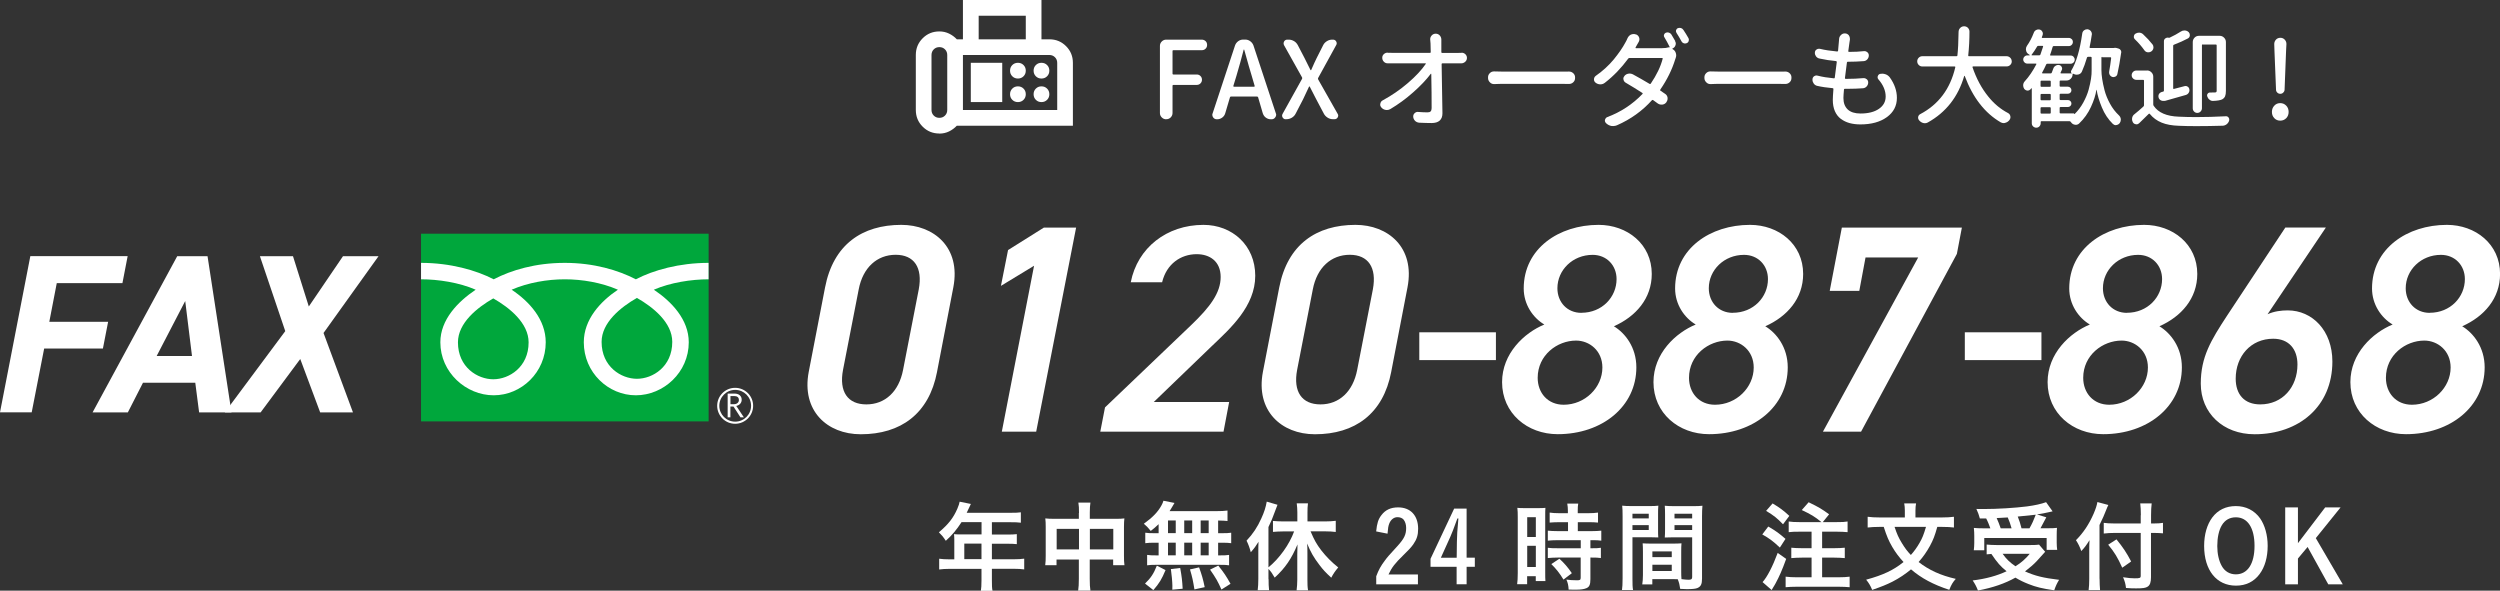 <?xml version="1.0" encoding="UTF-8"?><svg id="_レイヤー_2" xmlns="http://www.w3.org/2000/svg" viewBox="0 0 365.11 86.26"><rect x="0" y="0" width="365.11" height="86.26" fill="#333333" stroke="none"/><defs><style>.cls-1{fill:#00a73c;}.cls-2{fill:#fff;}</style></defs><g id="_レイヤー_3"><path class="cls-2" d="M170.31,17.42c-.25,0-.46-.09-.64-.27-.18-.18-.27-.39-.27-.64V6.7c0-.25.09-.46.27-.64.18-.18.39-.27.64-.27h5.21c.22,0,.4.08.55.22s.22.33.22.55-.07.4-.22.55-.33.22-.55.22h-4.16c-.08,0-.12.04-.12.11v3.33c0,.07.04.11.12.11h3.41c.22,0,.4.07.55.22s.22.33.22.54-.07.39-.22.54-.33.22-.55.22h-3.41c-.08,0-.12.04-.12.12v3.98c0,.25-.09.46-.26.64-.18.18-.39.27-.65.27h-.02Z"/><path class="cls-2" d="M185.6,17.42c-.27,0-.51-.08-.73-.24-.22-.16-.36-.37-.45-.64l-.68-2.33c-.03-.07-.08-.11-.15-.11h-3.81c-.08,0-.13.04-.15.11l-.69,2.33c-.08.27-.23.48-.45.64-.22.16-.46.24-.73.24h-.05c-.23,0-.41-.09-.54-.28-.08-.11-.12-.24-.12-.37,0-.07.02-.14.05-.22l3.27-9.91c.09-.26.25-.46.46-.62.22-.16.46-.24.74-.24h.29c.27,0,.51.08.73.24s.38.37.47.62l3.27,9.91c.03.07.05.14.05.22,0,.13-.05.26-.14.37-.12.18-.3.28-.52.28h-.12ZM180.12,12.56s0,.04.02.07c.02.03.04.04.06.04h2.95s.05-.01.07-.04c.02-.03.02-.05.02-.07l-.43-1.47c-.2-.63-.56-1.9-1.1-3.83-.01-.02-.03-.03-.05-.03s-.03.01-.03.03c-.29,1.14-.64,2.42-1.06,3.83l-.45,1.47Z"/><path class="cls-2" d="M187.78,17.42c-.2,0-.35-.09-.46-.26-.05-.09-.08-.18-.08-.28,0-.08.03-.17.08-.26l2.84-5.11c.03-.06.03-.13,0-.2l-2.64-4.72c-.04-.09-.06-.18-.06-.26,0-.09.03-.18.08-.28.1-.17.26-.26.46-.26h.22c.28,0,.53.08.77.22s.42.35.55.59l.99,1.9c.1.2.39.77.86,1.73.01.02.03.03.05.03s.04-.01.05-.03c.36-.82.62-1.4.79-1.73l.96-1.9c.12-.25.31-.44.55-.59.24-.15.5-.22.78-.22h.11c.2,0,.36.09.46.26.05.09.08.18.08.28s-.03.18-.08.26l-2.64,4.81c-.03.07-.03.14.02.22l2.84,5.01c.05.08.08.17.08.25s-.03.18-.08.27c-.1.17-.26.26-.46.26h-.22c-.28,0-.54-.07-.78-.22-.24-.15-.43-.34-.56-.59l-1.1-2.08c-.11-.21-.27-.51-.48-.93s-.36-.73-.48-.94c-.01-.02-.03-.03-.05-.03s-.04.01-.05.03c-.34.71-.63,1.33-.88,1.87l-1.08,2.08c-.12.25-.31.44-.55.59-.24.14-.5.22-.78.22h-.12Z"/><path class="cls-2" d="M210.5,7.62c0,.07.04.11.11.11h2.15c.18,0,.4,0,.65-.01.02-.01.04-.02.06-.02.2,0,.37.07.52.2.16.15.25.34.25.55s-.08.42-.25.57c-.17.15-.36.23-.57.23h-2.76c-.08,0-.12.04-.12.11.07,3.62.11,6.02.12,7.19,0,.46-.13.81-.4,1.06-.27.24-.66.36-1.19.36s-1.11-.02-1.8-.05c-.24-.02-.44-.11-.6-.26-.18-.18-.28-.41-.28-.66,0-.18.07-.34.2-.46.13-.13.29-.2.46-.2.03,0,.06,0,.08.01.51.04.97.06,1.36.06.21,0,.36-.05.45-.15.09-.1.14-.26.14-.47,0-1.44-.01-3.1-.05-4.98,0-.02-.01-.03-.03-.04-.02,0-.04,0-.05.02-.65.86-1.5,1.76-2.57,2.7-1.06.94-2.17,1.75-3.33,2.44-.16.09-.33.14-.51.14-.06,0-.12,0-.18-.02-.25-.04-.45-.16-.62-.35-.11-.12-.17-.26-.17-.42,0-.05,0-.1.02-.14.04-.22.15-.38.34-.48,1.33-.72,2.55-1.56,3.68-2.53,1.13-.97,2-1.9,2.61-2.79.02-.02.03-.04.02-.06-.01-.02-.03-.03-.06-.03h-5.51c-.22,0-.4-.07-.55-.22-.17-.16-.25-.36-.25-.59s.08-.4.25-.55c.15-.13.33-.2.52-.2.02,0,.04,0,.06.02.27.01.51.01.74.01h5.4c.08,0,.12-.04.11-.11-.01-.49-.02-.91-.03-1.25l-.05-.63c0-.2.07-.39.22-.55.15-.17.35-.26.59-.26s.43.09.59.26c.15.17.23.38.23.6v1.84Z"/><path class="cls-2" d="M218.23,12.28h-.03c-.24,0-.44-.08-.6-.25-.18-.17-.28-.39-.28-.63v-.12c0-.24.09-.44.28-.62.17-.16.36-.23.59-.23h.05c.5.02.98.03,1.43.03h8.58c.28,0,.57,0,.86-.01h.05c.23,0,.42.08.59.23.18.16.28.37.28.6v.12c0,.25-.09.46-.28.63-.17.15-.37.23-.6.23h-.03c-.32-.01-.6-.01-.85-.01h-8.59c-.46,0-.94,0-1.43.03Z"/><path class="cls-2" d="M244.63,6c.07.11.11.24.11.37,0,.08-.02.17-.05.25-.07.22-.22.37-.43.46-.01,0-.02.01-.02.04s0,.04.02.05l.06.03c.22.13.36.32.43.57.03.11.05.22.05.32,0,.13-.03.27-.09.42-.02.04-.04.09-.05.14-.46,1.51-1.19,2.99-2.18,4.43-.05.07-.04.13.03.17.24.15.46.3.66.45.21.13.33.32.37.57v.14c0,.18-.06.36-.18.53-.15.2-.35.31-.6.34h-.12c-.2,0-.38-.06-.55-.18-.18-.13-.41-.29-.66-.48-.06-.04-.12-.04-.17.01-1.4,1.56-3.11,2.79-5.12,3.67-.17.07-.35.11-.54.11-.08,0-.17,0-.25-.01-.28-.05-.52-.17-.74-.36l-.05-.05c-.07-.06-.12-.14-.15-.23-.03-.09-.04-.18-.01-.26.02-.08.06-.16.12-.24.06-.08.13-.13.22-.16,1.97-.74,3.69-1.87,5.14-3.38.05-.06.04-.11-.03-.15-.79-.51-1.6-1.01-2.44-1.5-.17-.1-.28-.26-.31-.46-.01-.04-.02-.08-.02-.11,0-.15.06-.29.17-.42.14-.17.33-.28.57-.32.06-.01.12-.02.18-.02.15,0,.31.04.46.11.81.44,1.63.91,2.45,1.4.06.04.12.03.17-.03.86-1.27,1.44-2.47,1.74-3.63.01-.03,0-.06,0-.08s-.04-.04-.07-.04h-4.78c-.07,0-.13.03-.18.09-1,1.36-2.13,2.54-3.41,3.53-.2.16-.42.23-.66.23h-.02c-.26-.01-.48-.09-.68-.25-.15-.12-.23-.28-.23-.46,0-.23.09-.4.26-.53,1.04-.73,1.91-1.53,2.63-2.4.71-.87,1.29-1.7,1.72-2.51.09-.15.19-.35.29-.59.1-.22.26-.4.48-.52.14-.06.28-.09.42-.09.09,0,.18.01.28.05h.06c.22.09.37.23.45.45.03.08.05.17.05.26,0,.12-.03.24-.09.36-.06.1-.18.31-.36.63l-.12.23s-.02.04,0,.06c.01.02.03.03.05.03h3.73c.46,0,.84-.05,1.13-.14.04-.01.08,0,.11.02-.3-.6-.57-1.09-.8-1.47-.08-.12-.1-.25-.06-.38.04-.13.13-.23.26-.29.14-.06.29-.07.45-.02s.27.14.36.27c.18.3.38.62.57.97ZM244.84,4.78c-.05-.07-.08-.15-.08-.25,0-.04,0-.08.02-.12.04-.13.12-.23.25-.29.09-.03.18-.05.26-.05.07,0,.14,0,.2.02.15.05.27.14.36.28.26.38.5.78.74,1.2.04.07.06.15.06.25,0,.05-.01.11-.03.17-.04.14-.13.25-.28.31-.08.03-.16.05-.23.05s-.14,0-.2-.03c-.15-.05-.27-.15-.34-.29-.24-.44-.48-.85-.73-1.23Z"/><path class="cls-2" d="M249.83,12.28h-.03c-.24,0-.44-.08-.6-.25-.18-.17-.28-.39-.28-.63v-.12c0-.24.09-.44.28-.62.17-.16.36-.23.59-.23h.05c.5.02.98.03,1.43.03h8.58c.28,0,.57,0,.86-.01h.05c.23,0,.42.08.59.23.18.16.28.37.28.6v.12c0,.25-.09.46-.28.63-.17.15-.37.23-.6.23h-.03c-.32-.01-.6-.01-.85-.01h-8.59c-.46,0-.94,0-1.43.03Z"/><path class="cls-2" d="M274.33,11.6c-.08-.1-.12-.21-.12-.32,0-.05,0-.1.03-.15.05-.18.17-.3.34-.34.1-.02.21-.03.31-.03.16,0,.33.03.49.09.26.09.46.25.62.46.69.97,1.03,1.96,1.03,2.98,0,1.17-.49,2.11-1.47,2.82-.98.71-2.27,1.06-3.87,1.06-.59,0-1.12-.07-1.59-.2-.47-.13-.89-.34-1.27-.62-.37-.28-.65-.65-.86-1.12-.2-.47-.3-1.02-.3-1.64,0-.31.03-.83.09-1.57.01-.08-.02-.13-.09-.14-.87-.08-1.64-.19-2.28-.34-.22-.05-.39-.17-.52-.36-.11-.16-.17-.34-.17-.54,0-.23.08-.4.25-.51.1-.07.22-.11.34-.11.06,0,.12.01.17.03.68.18,1.47.3,2.38.39.07.01.11-.03.12-.11.08-.7.18-1.46.29-2.27,0-.08-.03-.13-.11-.14-.81-.07-1.62-.2-2.41-.37-.21-.04-.38-.15-.51-.32-.11-.15-.17-.32-.17-.51,0-.22.08-.38.25-.49.1-.07.22-.11.34-.11.05,0,.1,0,.15.01.73.18,1.57.3,2.51.39.08.01.13-.03.14-.11.05-.48.09-.93.12-1.34,0-.15.02-.27.03-.36.01-.24.1-.44.28-.6.15-.16.33-.23.54-.23h.06c.23.01.41.11.55.29.1.15.15.3.15.48v.14c-.02.1-.04.22-.06.37l-.18,1.31c-.01.07.03.11.11.11.82,0,1.55-.04,2.18-.11h.08c.17,0,.31.06.43.17.13.12.2.27.2.45,0,.23-.08.42-.23.59-.14.15-.32.24-.52.25-.75.06-1.53.09-2.33.09-.07,0-.11.04-.12.12-.1.77-.2,1.53-.29,2.27,0,.07.04.11.11.11h.11c.88,0,1.71-.04,2.47-.11h.06c.17,0,.32.06.45.17.13.12.2.28.2.46,0,.23-.08.42-.23.59-.14.15-.32.24-.52.26-.69.05-1.42.08-2.19.08h-.48c-.08,0-.12.04-.12.12-.05.56-.08.97-.08,1.23,0,.72.21,1.27.63,1.67.42.39,1.04.59,1.87.59,1.13,0,2.03-.23,2.68-.68.66-.45.99-1.05.99-1.8,0-.85-.35-1.69-1.05-2.5Z"/><path class="cls-2" d="M293.81,8.95c0,.21-.07.38-.22.53s-.33.22-.53.22h-4.89s-.06.01-.08.03c-.02.02-.03.05-.02.08.57,1.67,1.34,3.11,2.33,4.32.81,1.01,1.77,1.81,2.88,2.39.18.1.29.26.32.46,0,.04.02.08.02.12,0,.15-.05.3-.15.43-.17.21-.36.34-.59.4-.08.03-.17.05-.25.05-.14,0-.29-.04-.43-.11-2.32-1.35-4.08-3.6-5.26-6.77-.01-.02-.03-.03-.05-.03s-.03.01-.03.03c-.88,3.04-2.66,5.31-5.32,6.79-.13.07-.27.11-.42.11-.08,0-.16-.01-.23-.03-.23-.06-.42-.18-.59-.37-.11-.11-.17-.25-.17-.4v-.09c.03-.2.13-.34.29-.43,2.69-1.41,4.41-3.7,5.14-6.86.02-.07-.01-.11-.09-.11h-4.72c-.21,0-.38-.07-.53-.22s-.22-.33-.22-.53.07-.38.22-.53.33-.22.53-.22h5c.07,0,.11-.04.12-.11.09-.8.15-1.95.17-3.46.01-.23.09-.42.25-.57.15-.15.34-.23.56-.23s.41.08.56.23c.14.16.22.33.22.54,0,1.2-.06,2.37-.18,3.49-.01.07.02.11.09.11h5.51c.21,0,.38.08.53.22s.22.33.22.53Z"/><path class="cls-2" d="M307.02,8.3c-.08,0-.12.04-.12.12v1.82c0,.38.04.81.11,1.29.07.48.19,1.04.35,1.67.17.64.43,1.28.79,1.94s.79,1.22,1.3,1.7c.15.14.25.32.28.54v.11c0,.17-.05.32-.14.46-.12.17-.29.28-.49.31-.04.01-.08.02-.11.02-.15,0-.29-.06-.42-.18-.68-.66-1.21-1.46-1.6-2.4-.39-.94-.65-1.8-.77-2.57,0-.01,0-.01-.02-.01s-.02,0-.02.01c-.1.74-.37,1.57-.79,2.49s-1,1.73-1.74,2.43c-.14.12-.3.18-.48.18-.05,0-.1,0-.15-.02-.23-.04-.41-.16-.55-.37l-.03-.03c-.04-.07-.1-.11-.18-.11h-4.1c-.07,0-.11.04-.11.11v.19c0,.17-.07.33-.19.46s-.28.19-.46.19-.33-.07-.46-.19-.19-.28-.19-.46v-5.06s-.01-.04-.03-.05c-.02-.01-.04,0-.05.01-.04.05-.08.1-.12.16-.11.11-.25.17-.4.17h-.06c-.18-.02-.33-.11-.45-.26-.1-.16-.15-.32-.15-.49,0-.24.08-.44.23-.6.63-.69,1.19-1.52,1.7-2.5,0-.02,0-.04,0-.06-.01-.02-.03-.03-.05-.03h-1.27c-.16,0-.31-.06-.42-.18-.12-.12-.18-.26-.18-.42s.06-.3.18-.42c.12-.12.26-.18.42-.18h.31s.03-.01.04-.03c0-.02,0-.04-.02-.05-.05-.04-.11-.08-.18-.12-.2-.13-.31-.32-.34-.56-.01-.04-.02-.09-.02-.14,0-.17.05-.34.15-.49.39-.55.73-1.19,1-1.91.06-.17.17-.31.34-.4.11-.06.23-.09.34-.09.06,0,.12,0,.18.02.17.04.3.14.39.31.05.09.08.18.08.28,0,.06-.01.13-.03.2-.04.1-.08.21-.12.32,0,.03,0,.06,0,.08s.04.03.07.03h3.87c.17,0,.3.06.42.17.11.11.17.25.17.42s-.06.31-.17.42c-.11.12-.25.18-.42.18h-2.21c-.07,0-.12.04-.15.11-.15.53-.28.91-.37,1.16-.01.02,0,.04,0,.07.01.03.03.04.05.04h2.95c.16,0,.3.06.42.18.11.12.17.26.17.42s-.06.31-.17.42-.25.18-.42.18h-3.41c-.08,0-.14.04-.17.11-.17.39-.37.79-.59,1.19-.02.02-.02.04,0,.07s.04.04.07.04h1.19c.07,0,.12-.04.15-.11.08-.18.15-.38.22-.59.06-.18.17-.32.34-.42.12-.08.25-.12.38-.12.05,0,.1,0,.15.02.17.04.29.14.36.29.08.15.08.31,0,.46l-.17.36s0,.04,0,.07c.02.03.04.04.07.04h1.59c-.07-.06-.12-.11-.13-.18-.02-.07,0-.14.02-.2.74-1.21,1.28-3.03,1.62-5.46.03-.19.12-.35.28-.46.12-.09.26-.14.4-.14h.11c.2.03.35.12.48.28.09.13.14.27.14.42,0,.04,0,.08-.02.11-.09.64-.2,1.24-.32,1.81-.01.07.02.11.09.11h3.43c.13-.04.27-.04.42,0l.28.08c.13.03.24.11.32.23.06.09.09.2.09.31,0,.03,0,.06-.02.09-.16,1.16-.35,2.19-.55,3.09-.03.16-.12.29-.27.37s-.3.1-.46.06c-.17-.05-.29-.15-.39-.31-.06-.1-.09-.22-.09-.34,0-.04,0-.09.01-.14.11-.61.21-1.27.29-1.97.01-.08-.03-.12-.11-.12h-1.2ZM296.71,7.99s-.03.04-.02.06c.01.02.03.03.05.03h1.08c.08,0,.14-.04.17-.11.14-.38.27-.77.39-1.16.01-.03,0-.06,0-.08-.02-.02-.04-.03-.07-.03h-.63c-.08,0-.14.03-.17.09-.24.41-.5.81-.79,1.19ZM298.01,12.56c0,.08.04.12.11.12h1.27c.07,0,.11-.04.11-.12v-.66c0-.08-.04-.12-.11-.12h-1.27c-.07,0-.11.04-.11.12v.66ZM298.12,13.72c-.07,0-.11.04-.11.12v.68c0,.08.04.12.11.12h1.27c.07,0,.11-.04.11-.12v-.68c0-.08-.04-.12-.11-.12h-1.27ZM298.12,15.66c-.07,0-.11.04-.11.12v.69c0,.08.04.12.11.12h1.27c.07,0,.11-.04.11-.12v-.69c0-.08-.04-.12-.11-.12h-1.27ZM302.9,16.6s.06.02.06.06h.02c.49-.48.92-1.04,1.27-1.68.35-.64.61-1.26.78-1.87.16-.61.28-1.14.35-1.61.07-.47.1-.89.09-1.26v-1.82c0-.08-.04-.12-.11-.12h-.42c-.08,0-.13.04-.15.11-.23.77-.47,1.45-.74,2.04-.1.23-.28.37-.52.43-.08.02-.16.03-.25.03-.15,0-.3-.04-.43-.11-.03-.01-.05-.02-.05-.03-.03-.01-.06,0-.08,0-.02.01-.03.03-.03.05v.03c0,.26-.09.47-.27.65-.18.18-.39.26-.64.26h-.86c-.08,0-.12.04-.12.12v.66c0,.08.04.12.12.12h1.08c.14,0,.27.05.37.15.1.1.15.23.15.37s-.05.26-.15.36c-.1.1-.23.15-.37.15h-1.08c-.08,0-.12.04-.12.12v.68c0,.08.04.12.12.12h1.08c.14,0,.27.05.37.15.1.1.15.22.15.36s-.05.26-.15.36-.23.15-.37.15h-1.08c-.08,0-.12.04-.12.12v.69c0,.08.04.12.12.12h1.99Z"/><path class="cls-2" d="M313.56,10.29c.25,0,.46.09.64.27.18.18.27.39.27.64v4.03c0,.08.02.16.06.22.67,1,1.89,1.53,3.67,1.59.8.04,1.65.06,2.53.06,1.35,0,2.8-.04,4.35-.12.17-.01.3.06.4.2.06.08.09.17.09.28,0,.05,0,.11-.02.17-.07.21-.19.38-.35.51-.17.13-.36.21-.57.22-1.36.04-2.62.06-3.8.06-.94,0-1.81-.01-2.62-.05-.99-.03-1.83-.18-2.51-.46-.69-.28-1.27-.7-1.74-1.28-.05-.05-.1-.05-.15,0-.46.46-.93.91-1.39,1.36-.11.11-.25.17-.4.17-.03,0-.07,0-.11-.02-.2-.03-.34-.13-.43-.31-.07-.14-.11-.29-.11-.43,0-.06,0-.13.02-.2.05-.23.17-.41.36-.54.42-.34.85-.7,1.28-1.1.06-.05.09-.11.09-.19v-3.59c0-.08-.04-.12-.12-.12h-1c-.19,0-.34-.07-.48-.2s-.2-.29-.2-.48.07-.34.2-.48c.13-.13.29-.2.48-.2h1.57ZM314.36,6.48c.09.12.14.26.14.42,0,.04,0,.09-.01.14-.04.21-.15.36-.32.48-.12.08-.25.12-.39.12-.05,0-.11,0-.17-.01-.2-.04-.35-.15-.46-.32-.36-.51-.81-1.04-1.36-1.57-.12-.12-.18-.27-.15-.44.02-.17.1-.3.25-.39.15-.09.32-.14.49-.14h.08c.21.02.38.1.52.23.55.51,1.01,1.01,1.39,1.5ZM316.09,14.72c-.06.01-.12.02-.18.02-.11,0-.23-.03-.34-.09-.16-.09-.27-.22-.32-.4-.02-.07-.03-.14-.03-.2,0-.1.03-.21.08-.31.1-.15.24-.26.42-.31.07-.02.14-.04.2-.05.07-.02.11-.07.11-.15v-7.2c0-.19.07-.33.22-.43.1-.07.21-.11.32-.11.05,0,.1,0,.15.02.05.02.11.01.17-.02.58-.27,1.12-.57,1.62-.89.15-.1.32-.15.51-.15h.08c.23.02.41.11.56.26.1.11.15.24.15.39v.11c-.03.2-.13.33-.31.42-.57.3-1.23.6-2.01.9-.07.02-.11.07-.11.15v6.23s.01.05.04.07c.03.01.05.02.09,0,.51-.13,1.02-.27,1.53-.4.17-.04.32-.02.46.08.14.09.22.22.24.39.01.04.02.08.02.11,0,.15-.04.28-.12.4-.1.15-.24.26-.42.31-1.18.34-2.22.63-3.1.88ZM321.69,6.48c-.07,0-.11.04-.11.12v9.21c0,.18-.07.34-.2.48-.13.13-.29.2-.48.2s-.34-.07-.47-.2c-.13-.13-.19-.29-.19-.48V6.14c0-.25.09-.46.26-.64.17-.18.39-.27.65-.27h3.02c.25,0,.46.09.64.27.18.18.27.39.27.64v7.13c0,.34-.04.6-.12.79-.08.18-.22.34-.44.46-.27.12-.71.2-1.33.22h-.02c-.18,0-.35-.06-.49-.19-.15-.11-.26-.27-.32-.46-.05-.14-.04-.28.05-.4.08-.12.2-.18.36-.18h.22c.25,0,.42,0,.51-.01.15,0,.23-.08.23-.23v-6.65c0-.08-.04-.12-.12-.12h-1.91Z"/><path class="cls-2" d="M333.01,17.62c-.34,0-.63-.12-.86-.36s-.35-.54-.35-.91.12-.68.35-.92c.23-.25.52-.37.86-.37s.64.12.88.37c.24.25.35.55.35.92s-.12.67-.35.91c-.24.24-.53.36-.88.36ZM333.46,13.52c-.12.12-.27.18-.44.18s-.32-.06-.44-.18c-.12-.12-.18-.26-.18-.42l-.23-5.71-.03-.96c0-.25.09-.46.25-.64.17-.18.38-.27.64-.27h.01c.25,0,.46.09.63.27.17.18.25.39.25.64l-.05.96-.22,5.71c0,.17-.08.31-.2.42Z"/><path class="cls-2" d="M139.37,78.82c0-.29-.01-.52-.04-.81.27.03.58.04.97.04h3.05v-1.8h-2.92c-.71,1.1-1.4,1.93-2.3,2.73-.39-.59-.55-.78-1.01-1.24,1.41-1.2,2.12-2.11,2.7-3.46.19-.45.29-.75.33-1.01l1.64.33c-.04.09-.24.52-.61,1.29h6.48c.68,0,1.01-.01,1.43-.07v1.52c-.43-.06-.81-.07-1.43-.07h-2.8v1.8h2.21c.65,0,1.01-.01,1.43-.06v1.46c-.38-.04-.79-.06-1.39-.06h-2.25v2.27h3.19c.66,0,1.08-.03,1.53-.09v1.57c-.43-.06-.92-.09-1.53-.09h-3.19v1.72c0,.71.01,1.1.09,1.49h-1.7c.06-.4.09-.77.09-1.5v-1.7h-4.66c-.61,0-1.07.03-1.52.09v-1.57c.45.06.87.09,1.52.09h.69v-2.84ZM143.34,81.66v-2.27h-2.51v2.27h2.51Z"/><path class="cls-2" d="M157.58,74.92c0-.71-.01-1.05-.09-1.52h1.76c-.06.45-.09.81-.09,1.46v.91h3.78c.61,0,.91-.01,1.27-.06-.04.39-.06.68-.06,1.23v4.21c0,.62.01.98.07,1.39h-1.65v-.82h-3.42v2.8c0,.84.03,1.25.1,1.73h-1.79c.07-.49.1-.94.1-1.73v-2.8h-3.26v.82h-1.65c.06-.45.07-.79.07-1.39v-4.23c0-.52-.01-.77-.06-1.21.39.04.69.06,1.26.06h3.64v-.85ZM154.32,77.24v3h3.26v-3h-3.26ZM162.59,80.24v-3h-3.42v3h3.42Z"/><path class="cls-2" d="M169.2,76.56c-.45.43-.61.56-1.14.98-.43-.53-.62-.72-1.01-1.05,1.3-.94,2.06-1.73,2.57-2.67.13-.24.25-.49.29-.69l1.62.32q-.1.16-.29.49c-.12.22-.23.4-.43.71h6.7c.85,0,1.33-.03,1.76-.09v1.53c-.51-.04-.58-.06-1.37-.07v1.85h.55c.65,0,.95-.01,1.36-.07v1.53c-.4-.06-.72-.07-1.36-.07h-.55v1.85h.27c.68,0,.94-.01,1.33-.07v1.52c-.36-.06-.69-.07-1.3-.07h-9.44c-.55,0-.81.01-1.23.07v-1.52c.36.06.72.07,1.36.07h.32v-1.85h-.59c-.63,0-.94.01-1.36.07v-1.53c.39.06.71.07,1.36.07h.59v-1.3ZM167.23,85.22c.85-.82,1.26-1.44,1.72-2.61l1.27.65c-.56,1.34-.91,1.92-1.78,2.92l-1.21-.95ZM170.58,77.86h1.13v-1.85h-1.13v1.85ZM170.58,81.1h1.13v-1.85h-1.13v1.85ZM171.21,86.12q.01-.35.01-.56c0-.53-.12-1.8-.22-2.45l1.36-.16c.23,1.26.3,1.88.36,3.03l-1.52.14ZM174.11,77.86v-1.85h-1.16v1.85h1.16ZM174.11,81.1v-1.85h-1.16v1.85h1.16ZM174.44,86.08c-.22-1.34-.3-1.73-.65-2.92l1.33-.3c.39,1.08.58,1.72.82,2.89l-1.5.33ZM176.52,77.86v-1.85h-1.17v1.85h1.17ZM176.52,81.1v-1.85h-1.17v1.85h1.17ZM178.38,86.09c-.51-1.16-.84-1.73-1.66-2.9l1.2-.59c.79.98,1.2,1.59,1.79,2.66l-1.33.84Z"/><path class="cls-2" d="M185.27,84.59c0,.58.01,1.11.07,1.6h-1.66c.06-.53.09-.95.09-1.63v-3.88c0-.72,0-.91.03-1.56-.38.62-.61.94-1.13,1.53-.17-.66-.36-1.17-.62-1.69.94-1,1.59-1.98,2.16-3.25.42-.92.64-1.6.79-2.45l1.57.46c-.16.4-.22.56-.38,1-.36,1-.53,1.39-.94,2.25v5.89c1.59-1.3,3.05-3.33,3.75-5.25h-1.59c-.49,0-1.04.03-1.5.07v-1.6c.42.04.97.07,1.5.07h2.06v-1.3c0-.48-.03-.9-.09-1.34h1.64c-.06.43-.07.85-.07,1.34v1.3h2.57c.55,0,1.11-.03,1.56-.09v1.63c-.45-.06-.98-.09-1.52-.09h-2.16c.56,1.31.87,1.86,1.56,2.77.74.95,1.52,1.73,2.48,2.5-.46.55-.71.91-1.02,1.5-.84-.78-1.2-1.17-1.7-1.83-.85-1.1-1.33-1.95-1.82-3.16.03.39.04.84.04,1.4v3.87c0,.65.01,1.08.09,1.56h-1.67c.06-.46.1-1.04.1-1.54v-3.7c0-.46.01-.97.03-1.46-.87,2.09-1.79,3.44-3.33,4.85-.38-.65-.55-.9-.91-1.27v1.5Z"/><path class="cls-2" d="M207.08,85.34h-6.09v-1.18c.35-.94.68-1.53,1.27-2.31.39-.53.51-.66,1.82-2.09,1-1.1,1.28-1.69,1.28-2.66,0-.48-.13-.89-.36-1.2-.2-.24-.52-.37-.91-.37-.52,0-.97.35-1.2.94-.13.33-.19.68-.25,1.47l-1.66-.33c.12-1.18.3-1.78.77-2.38.58-.77,1.37-1.13,2.44-1.13,1.8,0,2.92,1.18,2.92,3.13,0,.92-.2,1.54-.71,2.27-.33.46-.62.77-1.5,1.63-1.17,1.14-1.63,1.73-2.12,2.77h4.3v1.44Z"/><path class="cls-2" d="M214.19,81.44h1.2v1.34h-1.2v2.55h-1.46v-2.55h-3.81v-1.17l3.45-7.33h1.82v7.16ZM212.77,79.15c.01-.98.06-1.62.22-3.43h-.15c-.55,1.52-.82,2.22-1.04,2.7l-1.37,3.03h2.31l.03-2.3Z"/><path class="cls-2" d="M221.66,75.57c0-.62-.01-.98-.06-1.4.3.03.58.04,1.21.04h1.69c.62,0,.89-.01,1.2-.04-.03.33-.03.58-.03,1.37v7.92c0,.72,0,1.08.03,1.4h-1.41v-.71h-1.26v1.17h-1.46c.06-.43.09-.91.09-1.64v-8.11ZM223.04,78.43h1.26v-2.9h-1.26v2.9ZM223.04,82.81h1.26v-3.1h-1.26v3.1ZM227.79,76.26c-.49,0-1.14.03-1.47.06v-1.46c.38.06.84.09,1.43.09h1.23v-.36c0-.39-.03-.71-.09-1.04h1.6c-.06.3-.07.61-.07,1.02v.38h1.52c.59,0,1.05-.03,1.44-.09v1.46c-.39-.04-.82-.06-1.41-.06h-1.54v1.31h1.93c.64,0,1.16-.03,1.5-.07v1.46c-.39-.06-.74-.07-1.36-.07h-.23v1.18h.19c.65,0,1.04-.01,1.34-.07v1.5c-.39-.06-.74-.07-1.34-.07h-.19v3.13c0,.81-.14,1.14-.56,1.33-.35.16-.84.23-1.54.23q-.12,0-1.08-.01c-.03-.61-.12-1.02-.33-1.46.35.06,1.07.1,1.56.1.43,0,.53-.06.53-.38v-2.94h-3.33c-.52,0-1.02.03-1.47.07v-1.5c.33.06.77.07,1.5.07h3.31v-1.18h-3.31c-.58,0-1.11.03-1.5.07v-1.46c.33.04.87.07,1.52.07h1.43v-1.31h-1.18ZM228.34,84.65c-.55-.92-1.1-1.6-1.78-2.27l1.18-.78c.66.59,1.24,1.25,1.82,2.11l-1.23.94Z"/><path class="cls-2" d="M238.41,84.47c0,.82.01,1.33.09,1.7h-1.62c.06-.41.09-.85.09-1.72v-9.06c0-.71-.01-1.11-.06-1.54.4.04.74.06,1.41.06h2.44c.72,0,1.07-.01,1.43-.06-.04.42-.04.72-.04,1.28v2.12c0,.65,0,.92.03,1.24-.35-.01-.78-.03-1.27-.03h-2.5v6ZM238.41,75.71h2.38v-.68h-2.38v.68ZM238.41,77.4h2.38v-.71h-2.38v.71ZM245.53,83.38c0,.52.01.87.04,1.2.43.06.81.09,1.04.09.39,0,.52-.1.52-.38v-5.82h-2.73c-.48,0-.85.01-1.27.03.03-.46.04-.61.04-1.24v-2.12c0-.49-.01-.88-.04-1.28.39.04.71.06,1.41.06h2.66c.69,0,1.02-.01,1.43-.06-.04.51-.06.87-.06,1.53v9.09c0,.84-.17,1.18-.68,1.4-.27.11-.71.16-1.56.16-.17,0-.23,0-.95-.04-.09-.62-.14-.85-.36-1.41-.36-.01-.62-.01-.78-.01h-2.93v.77h-1.47c.06-.33.1-.88.1-1.37v-3.39c0-.49-.01-.85-.04-1.24.39.03.71.04,1.28.04h3.09c.59,0,.88-.01,1.3-.04-.03.32-.04.71-.04,1.24v2.82ZM241.32,81.37h2.83v-.84h-2.83v.84ZM241.32,83.39h2.83v-.91h-2.83v.91ZM244.55,75.71h2.58v-.68h-2.58v.68ZM244.55,77.4h2.58v-.71h-2.58v.71Z"/><path class="cls-2" d="M258.25,76.9c1.13.65,1.6,1.01,2.51,1.8l-.82,1.27c-1.01-.95-1.54-1.34-2.57-1.92l.88-1.16ZM260.86,81.63c-.62,1.7-1,2.55-1.54,3.55-.15.26-.23.42-.39.66q-.1.17-.19.33l-1.33-1.16c.66-.71,1.47-2.27,2.21-4.26l1.24.87ZM258.87,73.52c1.05.62,1.59,1.03,2.45,1.82l-.92,1.23c-.88-.91-1.34-1.28-2.47-1.96l.94-1.08ZM266.01,76.25c-.95-.78-1.52-1.13-2.87-1.76l1-1.14c1.52.74,1.85.94,2.99,1.76l-.92,1.14h2.08c.77,0,1.1-.01,1.54-.09v1.56c-.42-.04-.95-.07-1.54-.07h-2.18v2.41h1.79c.59,0,1.13-.03,1.52-.07v1.52c-.42-.04-1-.07-1.52-.07h-1.79v2.87h2.37c.65,0,1.24-.03,1.65-.09v1.54c-.45-.04-.98-.07-1.65-.07h-6.05c-.65,0-1.23.03-1.65.07v-1.54c.43.06,1.04.09,1.65.09h2.14v-2.87h-1.43c-.53,0-1.1.03-1.53.07v-1.52c.4.04.92.07,1.52.07h1.44v-2.41h-1.8c-.68,0-1.04.01-1.54.07v-1.56c.48.07.85.09,1.54.09h3.26Z"/><path class="cls-2" d="M282.93,76.95c-.38,1.34-.58,1.86-1.08,2.79-.48.87-.97,1.57-1.65,2.34,1.53,1.18,3.2,1.95,5.43,2.46-.46.52-.65.85-.95,1.6-2.35-.77-4.07-1.69-5.59-2.99-.78.66-1.73,1.3-2.71,1.8-.85.43-1.62.74-2.96,1.2-.25-.61-.48-1-.88-1.49,2.5-.68,4-1.4,5.46-2.58-.66-.71-1.18-1.41-1.65-2.21-.52-.9-.78-1.5-1.24-2.92h-.66c-.66,0-1.18.03-1.69.09v-1.57c.53.07,1.02.1,1.73.1h3.7v-1c0-.4-.03-.74-.09-1.05h1.73c-.06.32-.09.63-.09,1.05v1h3.87c.72,0,1.23-.03,1.75-.1v1.57c-.49-.06-.97-.09-1.69-.09h-.74ZM276.69,76.95c.35,1.04.56,1.54,1.07,2.37.42.69.79,1.2,1.31,1.73.46-.51.89-1.1,1.26-1.75.43-.75.59-1.16.95-2.35h-4.59Z"/><path class="cls-2" d="M298.68,80.59q-.23.23-1.21,1.34c-.46.49-.95.92-1.73,1.52,1.49.66,2.61.94,4.98,1.23-.3.48-.52.95-.71,1.53-1.79-.26-2.66-.48-3.75-.91-.71-.28-1.27-.55-1.92-.94-1.52.85-3.26,1.46-5.47,1.88-.24-.61-.42-.94-.77-1.47,1.91-.23,3.55-.68,4.95-1.34-.91-.75-1.33-1.21-2.22-2.53-.42.03-.45.03-.69.06v-1.43c.38.04.87.07,1.41.07h5.04c.56,0,.92-.01,1.2-.06l.9,1.05ZM289.15,75.73c-.15-.53-.26-.87-.51-1.4.48.01.85.01,1.1.01,1.99,0,4.53-.16,6.28-.38,1.13-.15,2.09-.36,2.8-.62l.95,1.34c-.22.04-.23.04-.59.13-.53.12-1.01.22-1.69.32l1.36.42q-.65,1.26-.85,1.6h.91c.79,0,1.11-.01,1.5-.06-.03.38-.04.66-.04,1.17v1.01c0,.39.03.74.07,1.03h-1.54v-1.73h-9.11v1.79h-1.53c.04-.32.07-.68.07-1.05v-1.04c0-.39-.01-.65-.06-1.17.42.04.78.06,1.53.06h.88c-.15-.43-.39-1.04-.61-1.44h-.92ZM293.78,77.16c-.17-.62-.35-1.11-.56-1.59-.09,0-.62.04-1.62.09.2.45.42.98.59,1.5h1.59ZM292.47,80.88c.58.81,1.08,1.28,1.88,1.82.85-.53,1.46-1.07,2.08-1.82h-3.95ZM296.39,77.16c.35-.59.66-1.29.92-1.99-.26.03-1.14.13-2.63.27.27.72.35.92.55,1.72h1.15Z"/><path class="cls-2" d="M306.63,84.52c0,.63.03,1.14.07,1.67h-1.67c.06-.51.09-.95.09-1.66v-4.1c0-.66.01-1.02.04-1.54-.49.78-.71,1.07-1.2,1.59-.22-.62-.43-1.05-.78-1.59,1.08-1.08,1.89-2.3,2.57-3.84.33-.78.48-1.24.56-1.73l1.6.43c-.1.19-.2.43-.35.81-.16.46-.55,1.31-.94,2.11v7.85ZM312.66,75.24c0-.66-.03-1.24-.09-1.72h1.67c-.06.52-.09,1.01-.09,1.72v1.21h.4c.61,0,.98-.03,1.34-.09v1.53c-.35-.03-.81-.06-1.3-.06h-.45v6.47c0,.72-.14,1.15-.48,1.37-.3.2-.68.26-1.7.26-.49,0-.88-.01-1.47-.06-.07-.61-.17-.97-.43-1.57.78.12,1.21.16,1.7.16.77,0,.88-.04.88-.38v-6.25h-3.77c-.55,0-1.18.03-1.63.09v-1.56c.42.06.92.09,1.57.09h3.83v-1.21ZM309.1,78.77c.95,1.17,1.49,1.98,2.14,3.23l-1.3.91c-.66-1.47-1.14-2.27-2.05-3.36l1.21-.78Z"/><path class="cls-2" d="M330,83.84c-.82,1.11-1.99,1.69-3.45,1.69-2.84,0-4.65-2.25-4.65-5.8,0-1.67.42-3.13,1.2-4.17.82-1.08,1.98-1.65,3.43-1.65s2.71.62,3.55,1.8c.69,1,1.1,2.44,1.1,4,0,1.65-.4,3.09-1.18,4.13ZM326.53,75.55c-.89,0-1.6.4-2.05,1.17-.43.72-.66,1.8-.66,3.03,0,1.13.23,2.15.65,2.9.43.79,1.17,1.23,2.06,1.23,1.72,0,2.73-1.54,2.73-4.16s-1-4.17-2.73-4.17Z"/><path class="cls-2" d="M339.58,74.1h2.25l-3.62,4.49,3.94,6.75h-2.12l-3.02-5.46-1.41,1.69v3.77h-1.86v-11.24h1.86v5.23l3.98-5.23Z"/><path class="cls-2" d="M136.85,54.31c-1.17,6.13-5.31,9.11-11.14,9.11-4.92,0-8.68-3.45-7.6-9.11l2.38-12.31c1.21-6.31,5.44-9.16,11.14-9.16,4.75,0,8.72,3.28,7.6,9.11l-2.38,12.35ZM130.81,37.21c-2.72,0-4.79,1.86-5.4,5.05l-2.29,11.75c-.61,3.2.69,5.05,3.41,5.05s4.75-1.86,5.36-5.05l2.29-11.75c.6-3.2-.69-5.05-3.37-5.05Z"/><path class="cls-2" d="M151.32,63.04h-5.01l4.71-24.23-4.84,2.94,1.04-5.23,5.23-3.28h4.71l-5.83,29.8Z"/><path class="cls-2" d="M178.7,63.04h-18.01l.69-3.54,12.57-12.01c2.81-2.68,4.32-4.75,4.32-7.04s-1.6-3.33-3.5-3.33c-2.33,0-4.41,1.43-5.05,4.1h-4.58c.99-5.05,5.27-8.38,10.62-8.38,4.19,0,7.56,2.98,7.56,7.43s-3.63,7.69-6.35,10.28l-8.47,8.16h11.01l-.82,4.32Z"/><path class="cls-2" d="M203.18,54.31c-1.17,6.13-5.31,9.11-11.14,9.11-4.92,0-8.68-3.45-7.6-9.11l2.38-12.31c1.21-6.31,5.44-9.16,11.14-9.16,4.75,0,8.72,3.28,7.6,9.11l-2.38,12.35ZM197.13,37.21c-2.72,0-4.79,1.86-5.4,5.05l-2.29,11.75c-.61,3.2.69,5.05,3.41,5.05s4.75-1.86,5.36-5.05l2.29-11.75c.6-3.2-.69-5.05-3.37-5.05Z"/><path class="cls-2" d="M207.28,48.53h11.19v4.06h-11.19v-4.06Z"/><path class="cls-2" d="M225.55,47.4c-1.68-.99-3.02-2.94-3.02-5.27,0-5.83,5.14-9.29,10.93-9.29,4.19,0,7.77,2.81,7.77,7.17,0,3.58-2.33,6.22-5.53,7.64,1.64.99,3.28,3.07,3.28,6,0,5.7-4.97,9.76-11.49,9.76-4.45,0-8.12-3.07-8.12-7.6,0-4.19,3.24-7.21,6.18-8.42ZM228.36,59.11c3.11,0,5.66-2.51,5.66-5.44,0-2.46-1.9-3.93-3.84-3.93-2.76,0-5.61,2.12-5.61,5.44,0,2.2,1.47,3.93,3.8,3.93ZM230.95,45.68c3.02,0,5.14-2.29,5.14-4.92,0-1.99-1.43-3.54-3.5-3.54-2.89,0-5.14,2.2-5.14,4.88,0,2.03,1.43,3.59,3.5,3.59Z"/><path class="cls-2" d="M247.66,47.4c-1.68-.99-3.02-2.94-3.02-5.27,0-5.83,5.14-9.29,10.93-9.29,4.19,0,7.77,2.81,7.77,7.17,0,3.58-2.33,6.22-5.53,7.64,1.64.99,3.28,3.07,3.28,6,0,5.7-4.97,9.76-11.49,9.76-4.45,0-8.12-3.07-8.12-7.6,0-4.19,3.24-7.21,6.18-8.42ZM250.46,59.11c3.11,0,5.66-2.51,5.66-5.44,0-2.46-1.9-3.93-3.84-3.93-2.76,0-5.61,2.12-5.61,5.44,0,2.2,1.47,3.93,3.8,3.93ZM253.06,45.68c3.02,0,5.14-2.29,5.14-4.92,0-1.99-1.43-3.54-3.5-3.54-2.89,0-5.14,2.2-5.14,4.88,0,2.03,1.43,3.59,3.5,3.59Z"/><path class="cls-2" d="M267.22,42.48l1.77-9.24h17.53l-.73,3.84-13.99,25.96h-5.57l13.91-25.44h-7.69l-.91,4.88h-4.32Z"/><path class="cls-2" d="M286.95,48.53h11.19v4.06h-11.19v-4.06Z"/><path class="cls-2" d="M305.22,47.4c-1.68-.99-3.02-2.94-3.02-5.27,0-5.83,5.14-9.29,10.93-9.29,4.19,0,7.77,2.81,7.77,7.17,0,3.58-2.33,6.22-5.53,7.64,1.64.99,3.28,3.07,3.28,6,0,5.7-4.97,9.76-11.49,9.76-4.45,0-8.12-3.07-8.12-7.6,0-4.19,3.24-7.21,6.18-8.42ZM308.03,59.11c3.11,0,5.66-2.51,5.66-5.44,0-2.46-1.9-3.93-3.84-3.93-2.76,0-5.61,2.12-5.61,5.44,0,2.2,1.47,3.93,3.8,3.93ZM310.62,45.68c3.02,0,5.14-2.29,5.14-4.92,0-1.99-1.43-3.54-3.5-3.54-2.89,0-5.14,2.2-5.14,4.88,0,2.03,1.43,3.59,3.5,3.59Z"/><path class="cls-2" d="M331.17,45.89c.95-.43,1.99-.56,2.94-.56,3.58,0,6.52,2.94,6.52,7.47,0,6.56-4.88,10.62-11.36,10.62-4.62,0-7.86-3.11-7.86-7.39,0-3.89,1.47-6.31,3.84-9.93l8.51-12.87h5.92l-8.51,12.65ZM330.09,59.06c3.24,0,5.44-2.5,5.44-5.83,0-2.24-1.25-3.76-3.54-3.76-3.28,0-5.48,2.55-5.48,5.83,0,2.29,1.25,3.76,3.58,3.76Z"/><path class="cls-2" d="M349.44,47.4c-1.68-.99-3.02-2.94-3.02-5.27,0-5.83,5.14-9.29,10.93-9.29,4.19,0,7.77,2.81,7.77,7.17,0,3.58-2.33,6.22-5.53,7.64,1.64.99,3.28,3.07,3.28,6,0,5.7-4.97,9.76-11.49,9.76-4.45,0-8.12-3.07-8.12-7.6,0-4.19,3.24-7.21,6.18-8.42ZM352.24,59.11c3.11,0,5.66-2.51,5.66-5.44,0-2.46-1.9-3.93-3.84-3.93-2.76,0-5.61,2.12-5.61,5.44,0,2.2,1.47,3.93,3.8,3.93ZM354.84,45.68c3.02,0,5.14-2.29,5.14-4.92,0-1.99-1.43-3.54-3.5-3.54-2.89,0-5.14,2.2-5.14,4.88,0,2.03,1.43,3.59,3.5,3.59Z"/><path class="cls-2" d="M18.64,37.42l-.76,3.93h-9.59l-1.09,5.65h8.59l-.76,3.9H6.45l-1.82,9.32H0l4.43-22.81h14.21Z"/><path class="cls-2" d="M13.52,60.23l12.36-22.81h4.43l3.5,22.81h-4.73l-.56-4.33h-7.64l-2.21,4.33h-5.16ZM22.88,51.99h5.16l-.99-8.03-4.17,8.03Z"/><path class="cls-2" d="M32.83,60.23l8.83-11.87-3.7-10.94h4.83l2.31,7.34,4.99-7.34h5.19l-8.03,11.21,4.3,11.6h-4.79l-2.91-7.8-5.79,7.8h-5.22Z"/><rect class="cls-1" x="61.49" y="34.13" width="42" height="27.41"/><path class="cls-2" d="M104.74,59.26c0,1.45,1.17,2.63,2.62,2.63s2.63-1.18,2.63-2.63-1.18-2.62-2.63-2.62-2.62,1.18-2.62,2.62M105.05,59.26c0-1.28,1.04-2.32,2.32-2.32s2.32,1.04,2.32,2.32-1.04,2.32-2.32,2.32-2.32-1.04-2.32-2.32Z"/><path class="cls-2" d="M108.64,60.95h-.5l-1.02-1.58h-.45v1.58h-.4v-3.47h.98c.33,0,.59.08.78.24.19.16.29.38.29.67,0,.21-.07.4-.21.57-.14.16-.33.27-.58.33l1.11,1.66M106.68,59.03h.51c.21,0,.39-.06.52-.17.13-.12.2-.26.2-.44,0-.39-.24-.58-.71-.58h-.52v1.19Z"/><path class="cls-2" d="M72.04,55.39c-2.3,0-5.16-1.76-5.16-5.39,0-2.82,2.79-5.07,5.16-6.42,2.37,1.35,5.16,3.6,5.16,6.42,0,3.63-2.86,5.39-5.16,5.39M87.86,49.93c0-2.82,2.79-5.07,5.16-6.42,2.37,1.35,5.16,3.6,5.16,6.42,0,3.63-2.86,5.39-5.16,5.39s-5.16-1.76-5.16-5.39M103.48,38.39c-4.27,0-8.05,1.06-10.62,2.4-2.57-1.33-6.12-2.4-10.38-2.4s-7.81,1.06-10.38,2.4c-2.57-1.33-6.34-2.4-10.61-2.4v2.4c2.52,0,5.58.47,7.98,1.52-2.59,1.74-5.16,4.36-5.16,7.68,0,4.39,3.74,7.74,7.79,7.74s7.6-3.35,7.6-7.74c0-3.32-2.38-5.95-4.98-7.68,2.4-1.04,5.23-1.52,7.76-1.52s5.35.47,7.76,1.52c-2.59,1.74-4.98,4.36-4.98,7.68,0,4.39,3.55,7.74,7.6,7.74s7.73-3.35,7.73-7.74c0-3.32-2.51-5.95-5.1-7.68,2.4-1.04,5.47-1.52,7.99-1.52v-2.4Z"/><path class="cls-2" d="M137.19,19.5c-.96,0-1.77-.33-2.44-1-.67-.67-1-1.48-1-2.44v-8.03c0-.96.33-1.77,1-2.44.67-.67,1.48-1,2.44-1,.52,0,.99.11,1.42.32s.81.49,1.13.83h.89V0h11.47v5.74h1.15c.96,0,1.77.33,2.44,1s1,1.48,1,2.44v9.18h-16.95c-.33.34-.7.62-1.13.83-.43.21-.9.32-1.42.32ZM137.19,17.21c.33,0,.6-.11.82-.33s.33-.49.33-.82v-8.03c0-.33-.11-.6-.33-.82s-.49-.33-.82-.33-.6.11-.82.33-.33.49-.33.82v8.03c0,.33.11.6.33.82s.49.33.82.33ZM142.93,5.74h6.88v-3.44h-6.88v3.44ZM140.63,16.06h13.77v-6.88c0-.33-.11-.6-.33-.82-.22-.22-.49-.33-.82-.33h-12.62v8.03ZM148.66,11.47c.33,0,.6-.11.82-.33s.33-.49.33-.82-.11-.6-.33-.82-.49-.33-.82-.33-.6.11-.82.33-.33.49-.33.82.11.6.33.82.49.33.82.33ZM152.1,11.47c.33,0,.6-.11.82-.33s.33-.49.33-.82-.11-.6-.33-.82-.49-.33-.82-.33-.6.11-.82.33-.33.49-.33.82.11.6.33.82.49.33.82.33ZM148.66,14.91c.33,0,.6-.11.82-.33s.33-.49.33-.82-.11-.6-.33-.82-.49-.33-.82-.33-.6.11-.82.33-.33.49-.33.82.11.6.33.82.49.33.82.33ZM152.1,14.91c.33,0,.6-.11.82-.33s.33-.49.33-.82-.11-.6-.33-.82-.49-.33-.82-.33-.6.11-.82.33-.33.49-.33.82.11.6.33.82.49.33.82.33ZM141.78,14.91h4.59v-5.74h-4.59v5.74ZM140.63,16.06v-8.03,8.03Z"/></g></svg>
